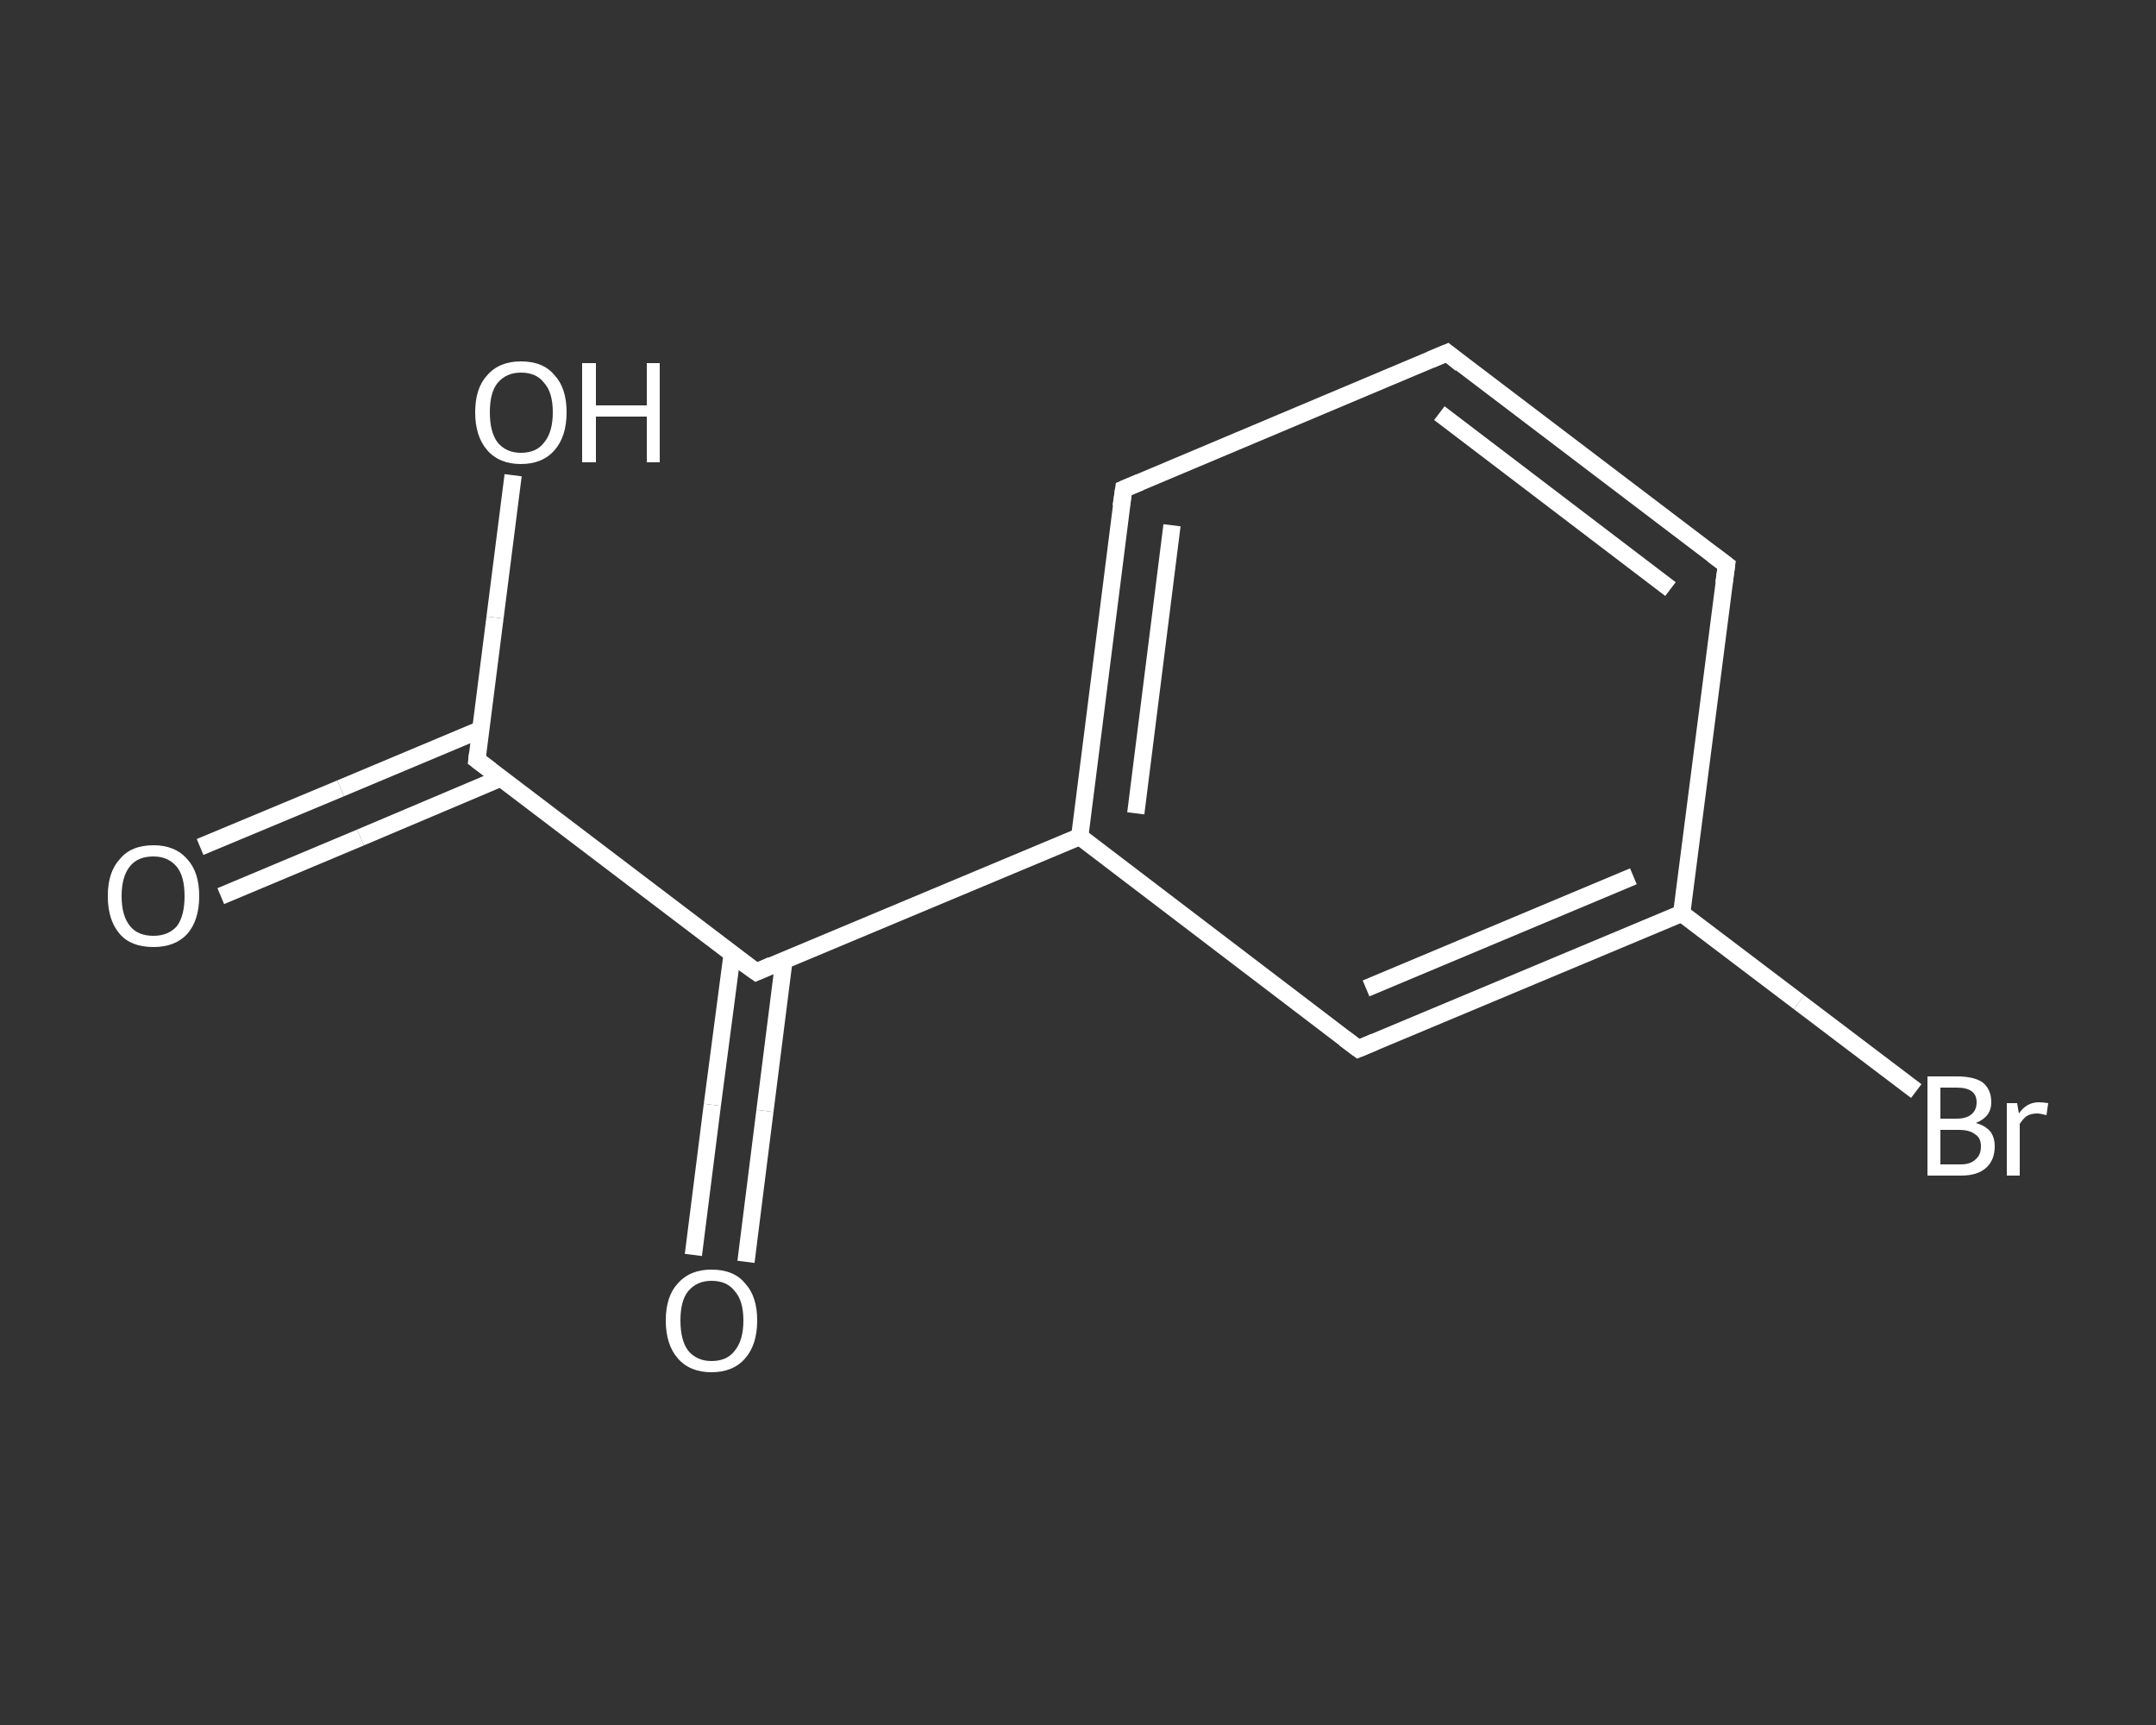 <?xml version='1.0' encoding='iso-8859-1'?>
<svg version='1.1' baseProfile='full'
              xmlns='http://www.w3.org/2000/svg'
                      xmlns:rdkit='http://www.rdkit.org/xml'
                      xmlns:xlink='http://www.w3.org/1999/xlink'
                  xml:space='preserve'
width='250px' height='200px' viewBox='0 0 250 200'>
<rect x="0" y="0" width="250" height="200" fill="#333333" stroke="none"/>
<!-- END OF HEADER -->
<rect style='opacity:1.0;fill:transparent;stroke:none' width='250.0' height='200.0' x='0.0' y='0.0'> </rect>
<path class='bond-0 atom-0 atom-1' d='M 23.2,98.2 L 39.5,91.4' style='fill:none;fill-rule:evenodd;stroke:#FFFFFF;stroke-width:2.0px;stroke-linecap:butt;stroke-linejoin:miter;stroke-opacity:1' />
<path class='bond-0 atom-0 atom-1' d='M 39.5,91.4 L 55.7,84.6' style='fill:none;fill-rule:evenodd;stroke:#FFFFFF;stroke-width:2.0px;stroke-linecap:butt;stroke-linejoin:miter;stroke-opacity:1' />
<path class='bond-0 atom-0 atom-1' d='M 25.6,103.9 L 41.8,97.1' style='fill:none;fill-rule:evenodd;stroke:#FFFFFF;stroke-width:2.0px;stroke-linecap:butt;stroke-linejoin:miter;stroke-opacity:1' />
<path class='bond-0 atom-0 atom-1' d='M 41.8,97.1 L 58.1,90.2' style='fill:none;fill-rule:evenodd;stroke:#FFFFFF;stroke-width:2.0px;stroke-linecap:butt;stroke-linejoin:miter;stroke-opacity:1' />
<path class='bond-1 atom-1 atom-2' d='M 55.3,88.1 L 57.4,71.6' style='fill:none;fill-rule:evenodd;stroke:#FFFFFF;stroke-width:2.0px;stroke-linecap:butt;stroke-linejoin:miter;stroke-opacity:1' />
<path class='bond-1 atom-1 atom-2' d='M 57.4,71.6 L 59.5,55.1' style='fill:none;fill-rule:evenodd;stroke:#FFFFFF;stroke-width:2.0px;stroke-linecap:butt;stroke-linejoin:miter;stroke-opacity:1' />
<path class='bond-2 atom-1 atom-3' d='M 55.3,88.1 L 87.7,112.7' style='fill:none;fill-rule:evenodd;stroke:#FFFFFF;stroke-width:2.0px;stroke-linecap:butt;stroke-linejoin:miter;stroke-opacity:1' />
<path class='bond-3 atom-3 atom-4' d='M 84.9,110.6 L 82.6,128.1' style='fill:none;fill-rule:evenodd;stroke:#FFFFFF;stroke-width:2.0px;stroke-linecap:butt;stroke-linejoin:miter;stroke-opacity:1' />
<path class='bond-3 atom-3 atom-4' d='M 82.6,128.1 L 80.4,145.5' style='fill:none;fill-rule:evenodd;stroke:#FFFFFF;stroke-width:2.0px;stroke-linecap:butt;stroke-linejoin:miter;stroke-opacity:1' />
<path class='bond-3 atom-3 atom-4' d='M 90.9,111.4 L 88.7,128.8' style='fill:none;fill-rule:evenodd;stroke:#FFFFFF;stroke-width:2.0px;stroke-linecap:butt;stroke-linejoin:miter;stroke-opacity:1' />
<path class='bond-3 atom-3 atom-4' d='M 88.7,128.8 L 86.5,146.3' style='fill:none;fill-rule:evenodd;stroke:#FFFFFF;stroke-width:2.0px;stroke-linecap:butt;stroke-linejoin:miter;stroke-opacity:1' />
<path class='bond-4 atom-3 atom-5' d='M 87.7,112.7 L 125.2,97.0' style='fill:none;fill-rule:evenodd;stroke:#FFFFFF;stroke-width:2.0px;stroke-linecap:butt;stroke-linejoin:miter;stroke-opacity:1' />
<path class='bond-5 atom-5 atom-6' d='M 125.2,97.0 L 130.3,56.7' style='fill:none;fill-rule:evenodd;stroke:#FFFFFF;stroke-width:2.0px;stroke-linecap:butt;stroke-linejoin:miter;stroke-opacity:1' />
<path class='bond-5 atom-5 atom-6' d='M 131.7,94.3 L 135.9,60.9' style='fill:none;fill-rule:evenodd;stroke:#FFFFFF;stroke-width:2.0px;stroke-linecap:butt;stroke-linejoin:miter;stroke-opacity:1' />
<path class='bond-6 atom-6 atom-7' d='M 130.3,56.7 L 167.8,40.9' style='fill:none;fill-rule:evenodd;stroke:#FFFFFF;stroke-width:2.0px;stroke-linecap:butt;stroke-linejoin:miter;stroke-opacity:1' />
<path class='bond-7 atom-7 atom-8' d='M 167.8,40.9 L 200.2,65.5' style='fill:none;fill-rule:evenodd;stroke:#FFFFFF;stroke-width:2.0px;stroke-linecap:butt;stroke-linejoin:miter;stroke-opacity:1' />
<path class='bond-7 atom-7 atom-8' d='M 166.9,47.9 L 193.7,68.3' style='fill:none;fill-rule:evenodd;stroke:#FFFFFF;stroke-width:2.0px;stroke-linecap:butt;stroke-linejoin:miter;stroke-opacity:1' />
<path class='bond-8 atom-8 atom-9' d='M 200.2,65.5 L 195.0,105.9' style='fill:none;fill-rule:evenodd;stroke:#FFFFFF;stroke-width:2.0px;stroke-linecap:butt;stroke-linejoin:miter;stroke-opacity:1' />
<path class='bond-9 atom-9 atom-10' d='M 195.0,105.9 L 208.6,116.2' style='fill:none;fill-rule:evenodd;stroke:#FFFFFF;stroke-width:2.0px;stroke-linecap:butt;stroke-linejoin:miter;stroke-opacity:1' />
<path class='bond-9 atom-9 atom-10' d='M 208.6,116.2 L 222.2,126.5' style='fill:none;fill-rule:evenodd;stroke:#FFFFFF;stroke-width:2.0px;stroke-linecap:butt;stroke-linejoin:miter;stroke-opacity:1' />
<path class='bond-10 atom-9 atom-11' d='M 195.0,105.9 L 157.5,121.6' style='fill:none;fill-rule:evenodd;stroke:#FFFFFF;stroke-width:2.0px;stroke-linecap:butt;stroke-linejoin:miter;stroke-opacity:1' />
<path class='bond-10 atom-9 atom-11' d='M 189.4,101.6 L 158.4,114.6' style='fill:none;fill-rule:evenodd;stroke:#FFFFFF;stroke-width:2.0px;stroke-linecap:butt;stroke-linejoin:miter;stroke-opacity:1' />
<path class='bond-11 atom-11 atom-5' d='M 157.5,121.6 L 125.2,97.0' style='fill:none;fill-rule:evenodd;stroke:#FFFFFF;stroke-width:2.0px;stroke-linecap:butt;stroke-linejoin:miter;stroke-opacity:1' />
<path d='M 55.4,87.3 L 55.3,88.1 L 56.9,89.3' style='fill:none;stroke:#FFFFFF;stroke-width:2.0px;stroke-linecap:butt;stroke-linejoin:miter;stroke-opacity:1;' />
<path d='M 86.0,111.5 L 87.7,112.7 L 89.5,111.9' style='fill:none;stroke:#FFFFFF;stroke-width:2.0px;stroke-linecap:butt;stroke-linejoin:miter;stroke-opacity:1;' />
<path d='M 130.0,58.7 L 130.3,56.7 L 132.2,55.9' style='fill:none;stroke:#FFFFFF;stroke-width:2.0px;stroke-linecap:butt;stroke-linejoin:miter;stroke-opacity:1;' />
<path d='M 165.9,41.7 L 167.8,40.9 L 169.4,42.2' style='fill:none;stroke:#FFFFFF;stroke-width:2.0px;stroke-linecap:butt;stroke-linejoin:miter;stroke-opacity:1;' />
<path d='M 198.6,64.3 L 200.2,65.5 L 199.9,67.6' style='fill:none;stroke:#FFFFFF;stroke-width:2.0px;stroke-linecap:butt;stroke-linejoin:miter;stroke-opacity:1;' />
<path d='M 159.4,120.8 L 157.5,121.6 L 155.9,120.4' style='fill:none;stroke:#FFFFFF;stroke-width:2.0px;stroke-linecap:butt;stroke-linejoin:miter;stroke-opacity:1;' />
<path class='atom-0' d='M 12.5 103.9
Q 12.5 101.1, 13.9 99.6
Q 15.2 98.0, 17.8 98.0
Q 20.3 98.0, 21.7 99.6
Q 23.1 101.1, 23.1 103.9
Q 23.1 106.7, 21.7 108.3
Q 20.3 109.8, 17.8 109.8
Q 15.2 109.8, 13.9 108.3
Q 12.5 106.7, 12.5 103.9
M 17.8 108.5
Q 19.5 108.5, 20.5 107.4
Q 21.4 106.2, 21.4 103.9
Q 21.4 101.6, 20.5 100.5
Q 19.5 99.3, 17.8 99.3
Q 16.0 99.3, 15.1 100.4
Q 14.1 101.6, 14.1 103.9
Q 14.1 106.2, 15.1 107.4
Q 16.0 108.5, 17.8 108.5
' fill='#FFFFFF'/>
<path class='atom-2' d='M 55.1 47.8
Q 55.1 45.0, 56.5 43.5
Q 57.9 41.9, 60.4 41.9
Q 63.0 41.9, 64.3 43.5
Q 65.7 45.0, 65.7 47.8
Q 65.7 50.6, 64.3 52.2
Q 62.9 53.8, 60.4 53.8
Q 57.9 53.8, 56.5 52.2
Q 55.1 50.6, 55.1 47.8
M 60.4 52.5
Q 62.2 52.5, 63.1 51.3
Q 64.1 50.1, 64.1 47.8
Q 64.1 45.5, 63.1 44.4
Q 62.2 43.2, 60.4 43.2
Q 58.7 43.2, 57.7 44.4
Q 56.8 45.5, 56.8 47.8
Q 56.8 50.1, 57.7 51.3
Q 58.7 52.5, 60.4 52.5
' fill='#FFFFFF'/>
<path class='atom-2' d='M 67.5 42.1
L 69.1 42.1
L 69.1 47.0
L 75.0 47.0
L 75.0 42.1
L 76.5 42.1
L 76.5 53.6
L 75.0 53.6
L 75.0 48.3
L 69.1 48.3
L 69.1 53.6
L 67.5 53.6
L 67.5 42.1
' fill='#FFFFFF'/>
<path class='atom-4' d='M 77.2 153.1
Q 77.2 150.3, 78.6 148.8
Q 80.0 147.2, 82.5 147.2
Q 85.1 147.2, 86.4 148.8
Q 87.8 150.3, 87.8 153.1
Q 87.8 155.9, 86.4 157.5
Q 85.0 159.1, 82.5 159.1
Q 80.0 159.1, 78.6 157.5
Q 77.2 155.9, 77.2 153.1
M 82.5 157.8
Q 84.3 157.8, 85.2 156.6
Q 86.2 155.4, 86.2 153.1
Q 86.2 150.8, 85.2 149.7
Q 84.3 148.5, 82.5 148.5
Q 80.8 148.5, 79.8 149.7
Q 78.9 150.8, 78.9 153.1
Q 78.9 155.4, 79.8 156.6
Q 80.8 157.8, 82.5 157.8
' fill='#FFFFFF'/>
<path class='atom-10' d='M 229.1 130.2
Q 230.2 130.5, 230.8 131.2
Q 231.3 131.9, 231.3 132.9
Q 231.3 134.5, 230.3 135.4
Q 229.3 136.3, 227.4 136.3
L 223.5 136.3
L 223.5 124.8
L 226.9 124.8
Q 228.9 124.8, 229.9 125.5
Q 230.9 126.3, 230.9 127.8
Q 230.9 129.5, 229.1 130.2
M 225.0 126.1
L 225.0 129.7
L 226.9 129.7
Q 228.0 129.7, 228.6 129.2
Q 229.2 128.7, 229.2 127.8
Q 229.2 126.1, 226.9 126.1
L 225.0 126.1
M 227.4 135.0
Q 228.5 135.0, 229.1 134.4
Q 229.7 133.9, 229.7 132.9
Q 229.7 131.9, 229.0 131.5
Q 228.4 131.0, 227.1 131.0
L 225.0 131.0
L 225.0 135.0
L 227.4 135.0
' fill='#FFFFFF'/>
<path class='atom-10' d='M 233.9 127.9
L 234.1 129.1
Q 235.0 127.8, 236.4 127.8
Q 236.9 127.8, 237.5 127.9
L 237.3 129.3
Q 236.6 129.1, 236.2 129.1
Q 235.5 129.1, 235.0 129.4
Q 234.6 129.7, 234.2 130.3
L 234.2 136.3
L 232.7 136.3
L 232.7 127.9
L 233.9 127.9
' fill='#FFFFFF'/>
</svg>

